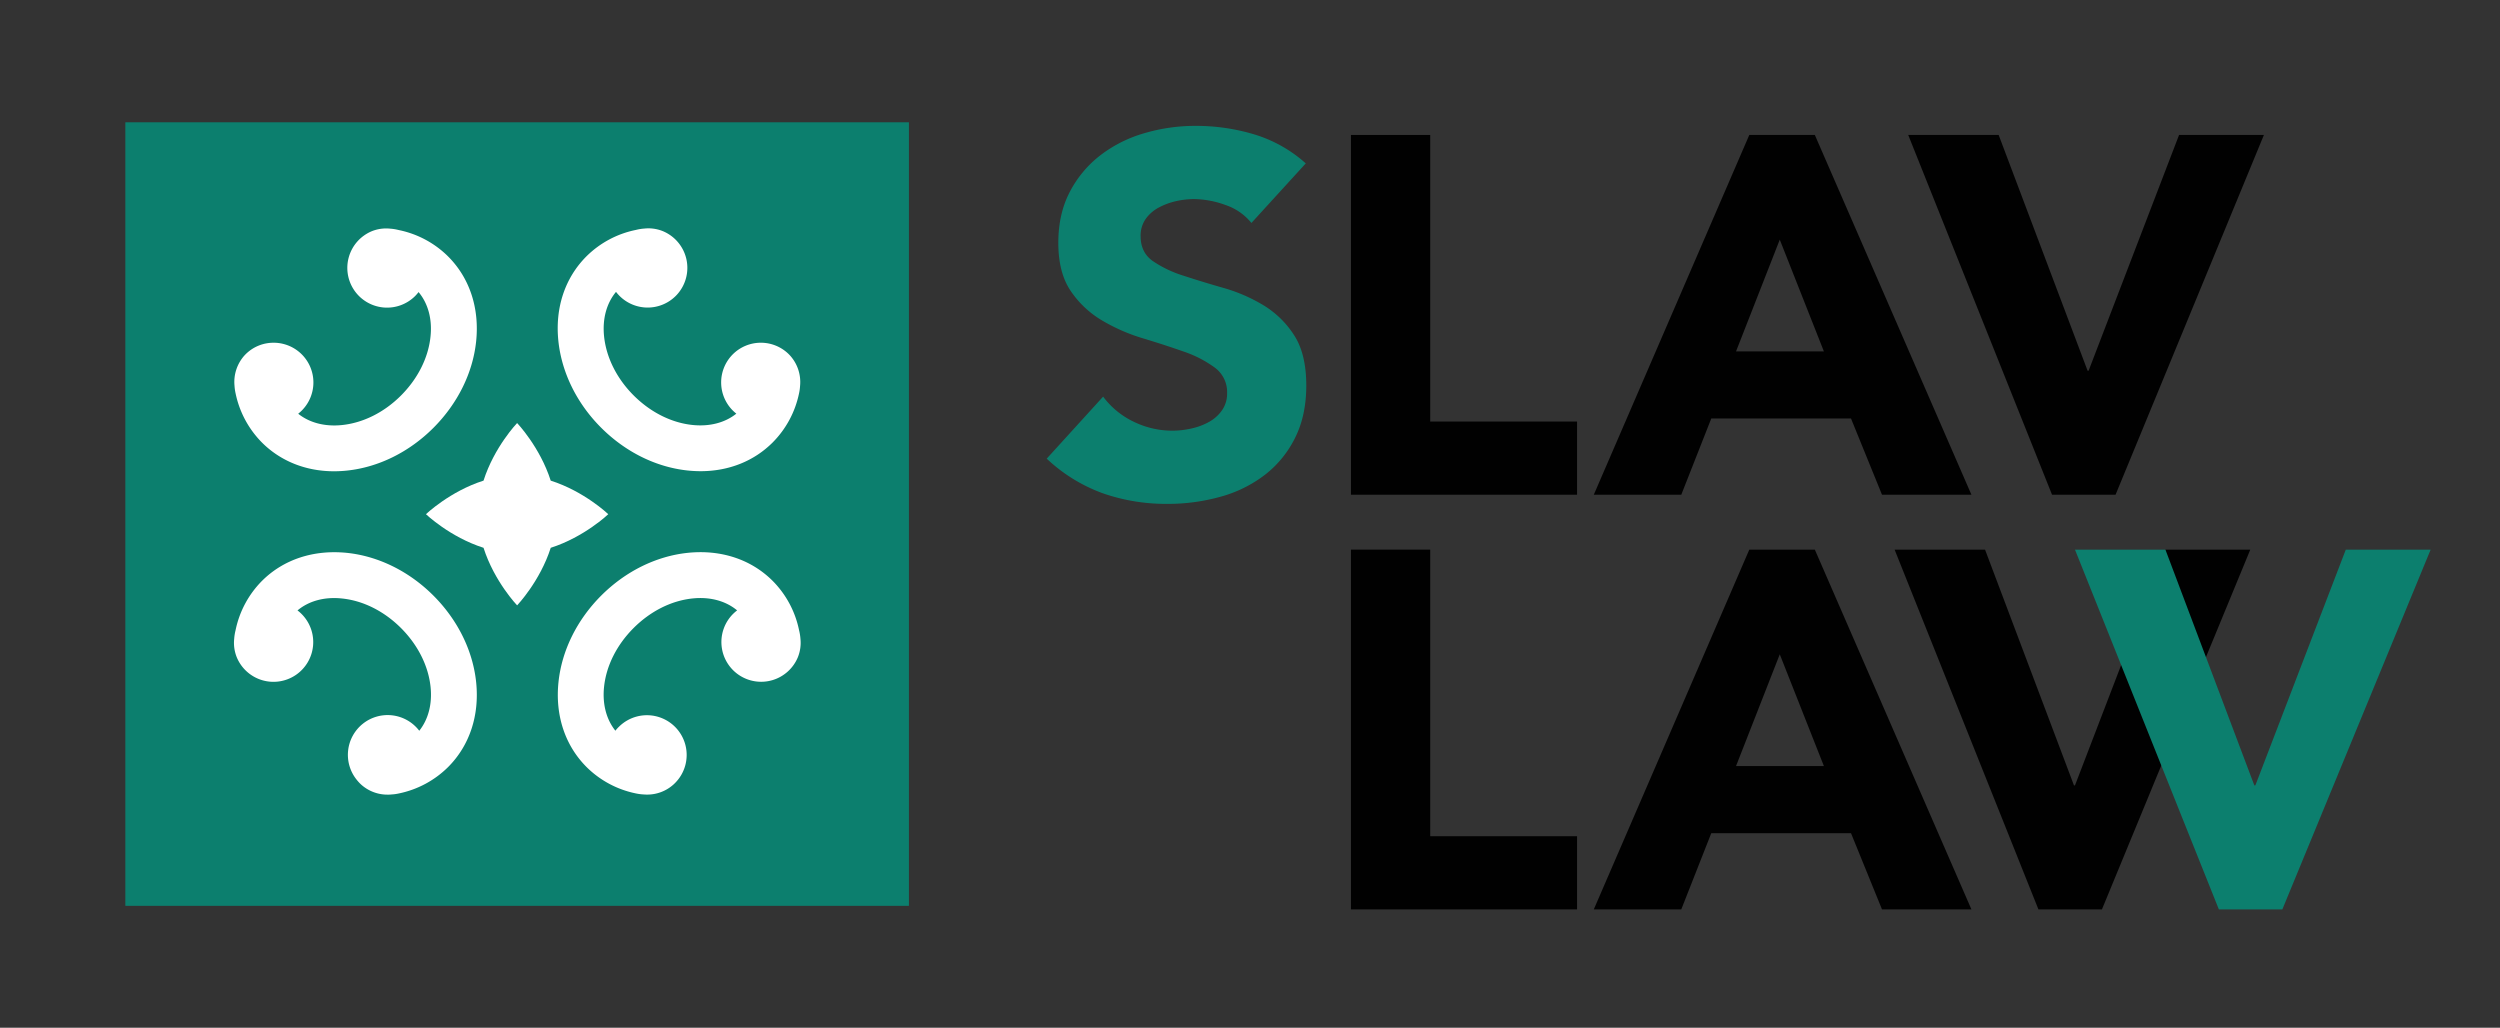 <svg id="Layer_1" data-name="Layer 1" xmlns="http://www.w3.org/2000/svg" viewBox="0 0 1468.88 603.85"><rect x="0" y="0" width="1468.88" height="603.85" fill="#333333" stroke="none"/><defs><style>.cls-1{fill:#0c7f6e;}.cls-2{fill:#fff;}.cls-3{fill:#010101;}</style></defs><rect class="cls-1" x="73.65" y="71.85" width="460.38" height="460.38"/><path class="cls-2" d="M254.65,349.94c-14.23-14.24-32.26-23.15-50.75-25.1-19.55-2-37.31,3.8-50,16.49a57.54,57.54,0,0,0-15.5,29,29.1,29.1,0,0,0-.8,5,22.73,22.73,0,0,0,1.51,10.85,23.35,23.35,0,1,0,38.09-25.43,21.65,21.65,0,0,0-2.4-2.09c6.73-5.63,16-8.13,26.28-7,12.38,1.3,24.65,7.47,34.54,17.36s16.06,22.16,17.36,34.54c1.06,10-1.3,19.11-6.64,25.8a23.35,23.35,0,1,0-36.78,28.77,25.84,25.84,0,0,0,1.9,2.15l.64.61a23,23,0,0,0,15.7,6,16.06,16.06,0,0,0,2.19-.1,27,27,0,0,0,4.39-.6,57.44,57.44,0,0,0,28.88-15.48c12.69-12.69,18.55-30.45,16.49-50C277.8,382.2,268.89,364.18,254.65,349.94Z"/><path class="cls-2" d="M353.25,251.34c14.24,14.24,32.26,23.15,50.75,25.1a74.27,74.27,0,0,0,7.6.41c16.53,0,31.38-5.87,42.4-16.9a57.38,57.38,0,0,0,15.48-28.83,27.26,27.26,0,0,0,.6-4.39,23.16,23.16,0,0,0-5.93-17.89c-.2-.22-.41-.43-.61-.64a23.34,23.34,0,0,0-33,0c-.21.2-.41.41-.61.63a23.35,23.35,0,0,0,.26,32,27,27,0,0,0,2.44,2.22c-6.68,5.35-15.77,7.7-25.79,6.64-12.38-1.3-24.65-7.47-34.54-17.36s-16.06-22.22-17.36-34.56c-1.09-10.3,1.41-19.55,7-26.28a23.68,23.68,0,0,0,2.09,2.39,23.35,23.35,0,0,0,33,0l.62-.64a23.36,23.36,0,0,0-8.22-37.44,22.66,22.66,0,0,0-10.84-1.51,28.32,28.32,0,0,0-5,.81,57.48,57.48,0,0,0-29,15.49C331.9,163.28,326,181,328.1,200.59,330.1,219.12,339,237.12,353.25,251.34Z"/><path class="cls-2" d="M138.42,231.12A57.57,57.57,0,0,0,153.9,260c11,11,25.87,16.9,42.4,16.9a74.12,74.12,0,0,0,7.6-.41c18.49-1.95,36.52-10.86,50.75-25.1s23.15-32.26,25.1-50.74c2.06-19.56-3.79-37.32-16.49-50a57.44,57.44,0,0,0-29-15.49,28.18,28.18,0,0,0-5-.81,22.69,22.69,0,0,0-10.84,1.51A23.35,23.35,0,1,0,243.85,174a23.58,23.58,0,0,0,2.08-2.39c5.63,6.72,8.13,16,7,26.28-1.3,12.37-7.47,24.64-17.36,34.53S213.41,248.43,201,249.73c-10,1.06-19.11-1.29-25.79-6.64a24.54,24.54,0,0,0,2.44-2.22,23.34,23.34,0,0,0-16.42-39.49h-.45a23.09,23.09,0,0,0-16.44,6.74c-.21.21-.42.42-.62.64a23.28,23.28,0,0,0-5.93,17.89A28.08,28.08,0,0,0,138.42,231.12Z"/><path class="cls-2" d="M470.3,375.32a28.16,28.16,0,0,0-.8-5,57.38,57.38,0,0,0-15.5-29c-12.69-12.69-30.46-18.54-50-16.49-18.49,1.95-36.51,10.86-50.75,25.1s-23.15,32.26-25.1,50.75c-2.06,19.55,3.8,37.31,16.49,50a57.36,57.36,0,0,0,28.89,15.48,27,27,0,0,0,4.38.6c.73.06,1.46.1,2.19.1a23,23,0,0,0,15.7-6l.64-.61a23.34,23.34,0,0,0-32.66-33.36,21.34,21.34,0,0,0-2.21,2.44c-5.35-6.69-7.71-15.77-6.65-25.8,1.3-12.38,7.47-24.65,17.36-34.54s22.16-16.06,34.54-17.36c10.29-1.09,19.55,1.41,26.28,7a24.94,24.94,0,0,0-2.4,2.09,23.35,23.35,0,1,0,38.09,25.43A22.65,22.65,0,0,0,470.3,375.32Z"/><path class="cls-2" d="M323.59,321.86c19.79-6.33,33.8-19.74,33.8-19.74s-14-13.41-33.82-19.73c-6.33-19.81-19.74-33.83-19.74-33.83s-13.41,14-19.73,33.83c-19.81,6.32-33.83,19.73-33.83,19.73s14,13.41,33.83,19.74c6.32,19.81,19.73,33.82,19.73,33.82S317.24,341.67,323.59,321.86Z"/><path class="cls-1" d="M735.27,131a33.21,33.21,0,0,0-15.38-10.6,55.33,55.33,0,0,0-18.36-3.43,48.49,48.49,0,0,0-10.45,1.19,40.62,40.62,0,0,0-10.15,3.73,22.31,22.31,0,0,0-7.76,6.72,17,17,0,0,0-3,10.15q0,9.56,7.17,14.63A67.66,67.66,0,0,0,695.41,162q10.89,3.58,23.44,7.16a97,97,0,0,1,23.43,10.15,55.66,55.66,0,0,1,18.07,17.62q7.15,11,7.16,29.55,0,17.63-6.57,30.75A62.43,62.43,0,0,1,743.18,279a75.71,75.71,0,0,1-26,12.84A114.33,114.33,0,0,1,686,296.05a112.92,112.92,0,0,1-38.22-6.28A95.67,95.67,0,0,1,615,269.48l33.14-36.43a48.4,48.4,0,0,0,18.06,14.78,51.62,51.62,0,0,0,22.54,5.22,50.79,50.79,0,0,0,11.5-1.34,37.38,37.38,0,0,0,10.45-4,22.52,22.52,0,0,0,7.46-6.87,17.09,17.09,0,0,0,2.84-9.85,17.85,17.85,0,0,0-7.32-15.07,67.66,67.66,0,0,0-18.36-9.41q-11-3.87-23.88-7.76a107.45,107.45,0,0,1-23.89-10.45A57.61,57.61,0,0,1,629.13,171q-7.32-10.74-7.31-28.36,0-17,6.72-29.85a64.91,64.91,0,0,1,17.91-21.5,77.75,77.75,0,0,1,25.82-13,105.6,105.6,0,0,1,30.16-4.33A118.7,118.7,0,0,1,737.06,79a80,80,0,0,1,30.15,17Z"/><path class="cls-3" d="M793.75,322.94h46.58V491.32H926.6v43H793.75Z"/><path class="cls-3" d="M1027.8,322.94h38.51l92,211.37h-52.54l-18.21-44.78h-82.1l-17.62,44.78H936.44Zm17.91,61.5L1020,450.12h51.64Z"/><path class="cls-3" d="M1113.18,322.94h53.14l52.25,138.52h.59l53.15-138.52h49.85L1235,534.31h-37.32Z"/><path class="cls-1" d="M1219.16,322.94h53.14l52.24,138.52h.6l53.14-138.52h49.86L1341,534.31h-37.31Z"/><path class="cls-3" d="M793.75,79.3h46.58V247.68H926.6v43H793.75Z"/><path class="cls-3" d="M1027.8,79.3h38.51l92,211.37h-52.54l-18.21-44.78h-82.1l-17.62,44.78H936.44Zm17.91,61.5L1020,206.48h51.64Z"/><path class="cls-3" d="M1121.18,79.3h53.14l52.25,138.53h.59L1280.31,79.3h49.85L1243,290.67h-37.32Z"/></svg>